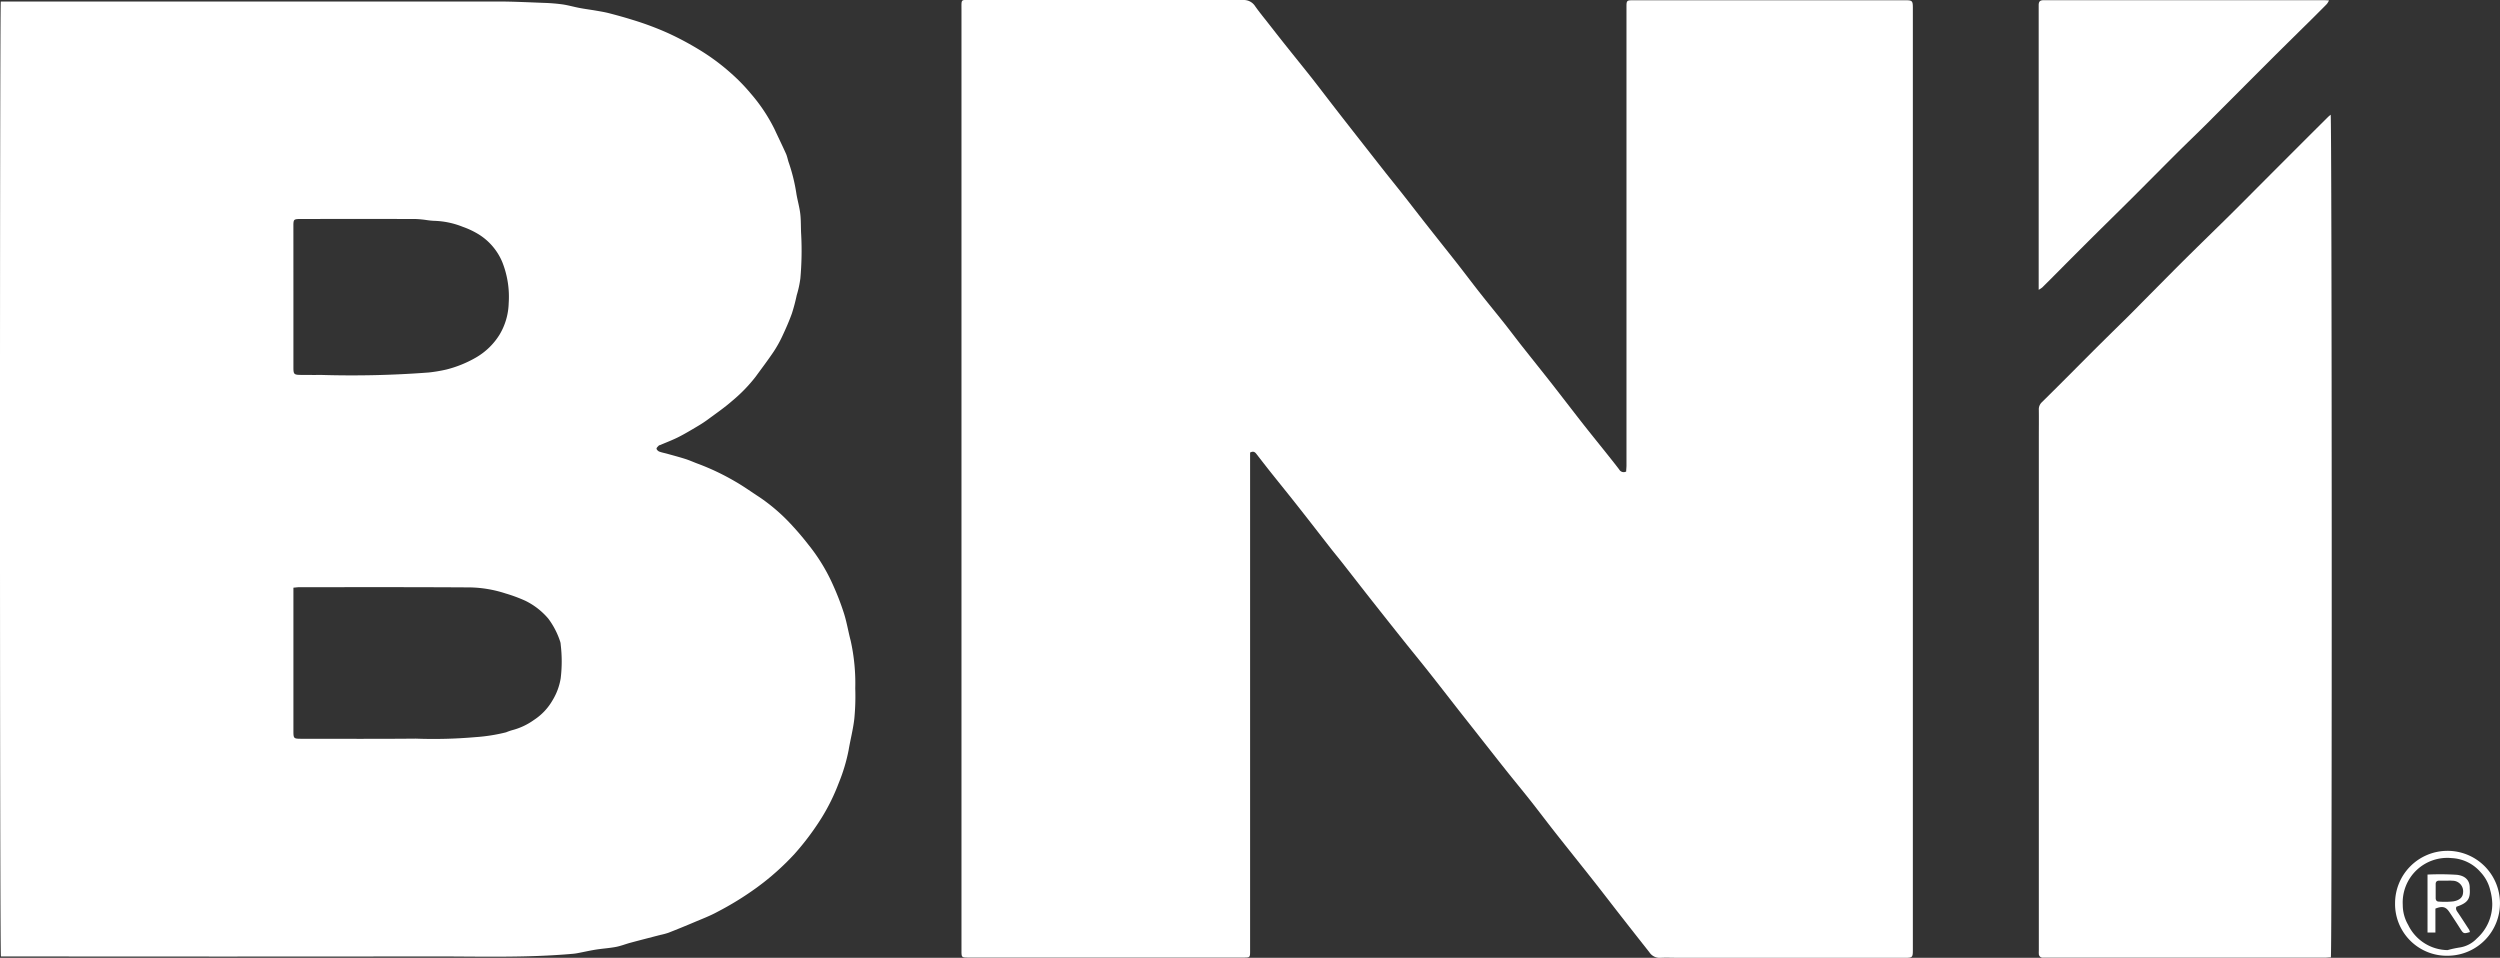 <?xml version="1.0" encoding="UTF-8"?> <svg xmlns="http://www.w3.org/2000/svg" width="103.378" height="39.606" viewBox="0 0 103.378 39.606"><rect x="0" y="0" width="103.378" height="39.606" fill="#333333" stroke="none"/><g id="Group_1384" data-name="Group 1384" transform="translate(0)"><path id="Path_1468" data-name="Path 1468" d="M305.45,104.3v.263q0,10.153,0,20.306c0,.022,0,.045,0,.067,0,.232-.013.245-.237.247-.195,0-.389,0-.584,0h-10.8c-.314,0-.314,0-.314-.3q0-19.442,0-38.885c0-.472-.036-.411.4-.411q5.623,0,11.245,0a.554.554,0,0,1,.5.258c.184.26.387.505.583.756.265.339.529.677.8,1.014.333.418.67.832,1,1.251.234.3.463.6.694.9.186.24.372.481.559.721q.849,1.086,1.7,2.17c.253.321.511.637.764.958.307.39.609.783.915,1.173.431.549.866,1.094,1.3,1.644.334.426.658.859.993,1.284s.662.82.989,1.233c.248.313.487.633.734.947.418.53.842,1.056,1.259,1.588.4.513.8,1.034,1.2,1.547.329.42.665.835,1,1.253.189.238.379.474.563.716a.212.212,0,0,0,.289.083c0-.078.012-.165.012-.252q0-9.458,0-18.915c0-.022,0-.045,0-.067,0-.235.02-.252.259-.252h11.29c.264,0,.292.029.293.3,0,.4,0,.793,0,1.189q0,18.309,0,36.619c0,.389,0,.778,0,1.167,0,.3-.019.321-.316.321H323.2c-.262,0-.525-.013-.785,0a.507.507,0,0,1-.455-.231q-.554-.7-1.1-1.4c-.4-.509-.79-1.022-1.19-1.529-.533-.676-1.073-1.347-1.605-2.023-.344-.437-.678-.882-1.022-1.318-.332-.42-.674-.831-1.007-1.25-.392-.493-.78-.989-1.17-1.484l-.8-1.016c-.406-.52-.81-1.042-1.219-1.559-.345-.437-.7-.868-1.045-1.3q-.659-.826-1.313-1.656c-.409-.519-.813-1.041-1.22-1.56-.156-.2-.318-.393-.474-.592-.425-.543-.845-1.089-1.272-1.63-.4-.513-.815-1.02-1.221-1.531-.194-.244-.384-.49-.575-.736C305.665,104.294,305.6,104.221,305.45,104.3Z" transform="translate(-253.757 -85.586)" fill="#fff"></path><path id="Path_1469" data-name="Path 1469" d="M-131.6,86.244h.374q10.078,0,20.155,0c.643,0,1.286.033,1.928.057a7.366,7.366,0,0,1,.759.061c.234.033.462.1.7.146s.457.073.685.112c.182.032.366.061.545.107.331.086.661.177.987.279a12.382,12.382,0,0,1,1.471.551,12.369,12.369,0,0,1,1.255.668,8.858,8.858,0,0,1,1.306.959,7.724,7.724,0,0,1,.854.874,6.958,6.958,0,0,1,.971,1.457c.158.342.325.68.479,1.024.054.121.074.256.119.381A7.254,7.254,0,0,1-98.7,94.2c.047.278.128.551.16.83s.019.583.038.873a12.887,12.887,0,0,1-.035,1.792,4.252,4.252,0,0,1-.15.693,7.624,7.624,0,0,1-.2.756c-.112.311-.245.616-.386.916a4.957,4.957,0,0,1-.366.66c-.24.357-.5.7-.754,1.048a6.413,6.413,0,0,1-.974,1c-.311.273-.656.509-.989.756a5.077,5.077,0,0,1-.428.281c-.261.155-.522.313-.793.45-.243.123-.5.219-.751.327-.02.009-.049.009-.062.024-.037.041-.1.091-.094.132s.065.1.114.118c.11.041.227.061.34.093.25.07.5.136.748.215.182.059.356.14.536.205a9.951,9.951,0,0,1,1.5.715c.352.2.683.439,1.024.66a7.555,7.555,0,0,1,1.158.97,11.972,11.972,0,0,1,.86.992,7.509,7.509,0,0,1,1.017,1.666,10.875,10.875,0,0,1,.447,1.155c.122.378.182.766.283,1.146a8.154,8.154,0,0,1,.19,1.976,9.685,9.685,0,0,1-.039,1.254c-.049.435-.162.863-.236,1.3a7.277,7.277,0,0,1-.41,1.363,8.259,8.259,0,0,1-.717,1.451,11.139,11.139,0,0,1-1.109,1.476,10.667,10.667,0,0,1-1.574,1.4,12.7,12.7,0,0,1-1.624,1c-.305.166-.633.29-.954.426q-.53.225-1.066.435a3.031,3.031,0,0,1-.343.091c-.41.107-.821.212-1.23.322-.2.054-.395.134-.6.172-.271.051-.548.067-.821.11-.255.04-.508.1-.762.147a1.779,1.779,0,0,1-.176.025c-1.956.176-3.917.108-5.875.111q-8.686.011-17.372,0h-.42C-131.646,125.53-131.645,86.43-131.6,86.244Zm12.1,24.239v.308q0,2.793,0,5.586c0,.354,0,.354.365.354,1.563,0,3.127.009,4.69-.006a19.909,19.909,0,0,0,2.464-.061,7.217,7.217,0,0,0,1.275-.2,2.38,2.38,0,0,1,.249-.088,2.7,2.7,0,0,0,.9-.421,2.386,2.386,0,0,0,.774-.818,2.522,2.522,0,0,0,.336-.911,5.847,5.847,0,0,0,0-1.387.45.45,0,0,0-.024-.132,3.285,3.285,0,0,0-.487-.941,2.927,2.927,0,0,0-.957-.744,6.278,6.278,0,0,0-.812-.3,5.026,5.026,0,0,0-1.47-.25c-2.349-.015-4.7-.009-7.047-.009C-119.311,110.462-119.39,110.474-119.493,110.483Zm0-12.04h0v.2q0,1.357,0,2.714c0,.309.018.326.333.328.262,0,.524.006.785,0a42.121,42.121,0,0,0,4.478-.1,6.132,6.132,0,0,0,.726-.122,4.758,4.758,0,0,0,1.232-.5,2.785,2.785,0,0,0,.964-.933,2.665,2.665,0,0,0,.384-1.311,3.89,3.89,0,0,0-.265-1.7,2.468,2.468,0,0,0-1.017-1.171,3.443,3.443,0,0,0-.62-.288,3.424,3.424,0,0,0-1.193-.247,3.1,3.1,0,0,1-.311-.033,4.419,4.419,0,0,0-.445-.042q-2.356-.005-4.712,0c-.037,0-.075,0-.112,0-.2.008-.221.031-.228.22,0,.03,0,.06,0,.09Z" transform="translate(131.633 -86.182)" fill="#fff"></path><path id="Path_1470" data-name="Path 1470" d="M781.811,136.319c.052.176.061,34.587.008,34.843-.08,0-.167.013-.254.013H769.917a.16.16,0,0,1-.174-.165c-.005-.052,0-.1,0-.157q0-.785,0-1.571,0-9.794,0-19.588c0-.389.005-.778,0-1.167a.4.4,0,0,1,.124-.319c.444-.436.883-.877,1.323-1.318.319-.319.636-.64.957-.959.431-.428.865-.854,1.3-1.282.227-.225.45-.454.675-.682q.487-.491.974-.982.5-.505,1.011-1.008c.53-.523,1.065-1.041,1.594-1.565.477-.472.948-.95,1.421-1.424l1.628-1.629q.475-.474.951-.947A1.455,1.455,0,0,1,781.811,136.319Z" transform="translate(-685.435 -131.574)" fill="#fff"></path><path id="Path_1471" data-name="Path 1471" d="M769.736,97.6v-.291q0-5.6,0-11.192c0-.1,0-.21,0-.314.01-.127.056-.17.181-.179.045,0,.09,0,.135,0h11.464c.065,0,.13.005.225.009a.781.781,0,0,1-.085.145q-.5.507-1.013,1.009c-.428.424-.858.845-1.284,1.271q-1.341,1.341-2.68,2.684c-.41.409-.83.808-1.24,1.217-.62.617-1.234,1.24-1.854,1.858-.531.529-1.067,1.053-1.6,1.582q-.74.736-1.475,1.478c-.209.21-.418.42-.629.628A1.041,1.041,0,0,1,769.736,97.6Z" transform="translate(-685.434 -85.616)" fill="#fff"></path><path id="Path_1472" data-name="Path 1472" d="M927.285,464.023a2.169,2.169,0,1,1,2.233,2.169A2.14,2.14,0,0,1,927.285,464.023Zm2.168,1.938a4.343,4.343,0,0,1,.514-.111,1.225,1.225,0,0,0,.7-.372,1.9,1.9,0,0,0,.637-1.44,2.267,2.267,0,0,0-.082-.547,1.629,1.629,0,0,0-.4-.752,1.681,1.681,0,0,0-1.188-.583,1.844,1.844,0,0,0-2.031,1.933,1.651,1.651,0,0,0,.224.83A1.839,1.839,0,0,0,929.452,465.96Z" transform="translate(-828.246 -426.672)" fill="#fff"></path><path id="Path_1473" data-name="Path 1473" d="M941.661,472.127a11.167,11.167,0,0,1,1.213.01c.337.038.538.219.532.546,0,.007,0,.015,0,.022.034.44-.094.6-.549.752-.048.106.018.18.073.261.153.227.3.457.45.687a.428.428,0,0,1,.034.1c-.253.076-.27.066-.394-.13q-.225-.357-.462-.707c-.145-.213-.287-.246-.571-.133v.989h-.326Zm.793.252v0c-.1,0-.209,0-.314,0-.086,0-.142.043-.142.137,0,.194,0,.388,0,.582,0,.086.039.147.132.147a3.246,3.246,0,0,0,.6-.009c.241-.044.386-.154.4-.354a.438.438,0,0,0-.435-.5C942.618,472.375,942.536,472.379,942.454,472.379Z" transform="translate(-841.28 -435.963)" fill="#fff"></path></g></svg> 